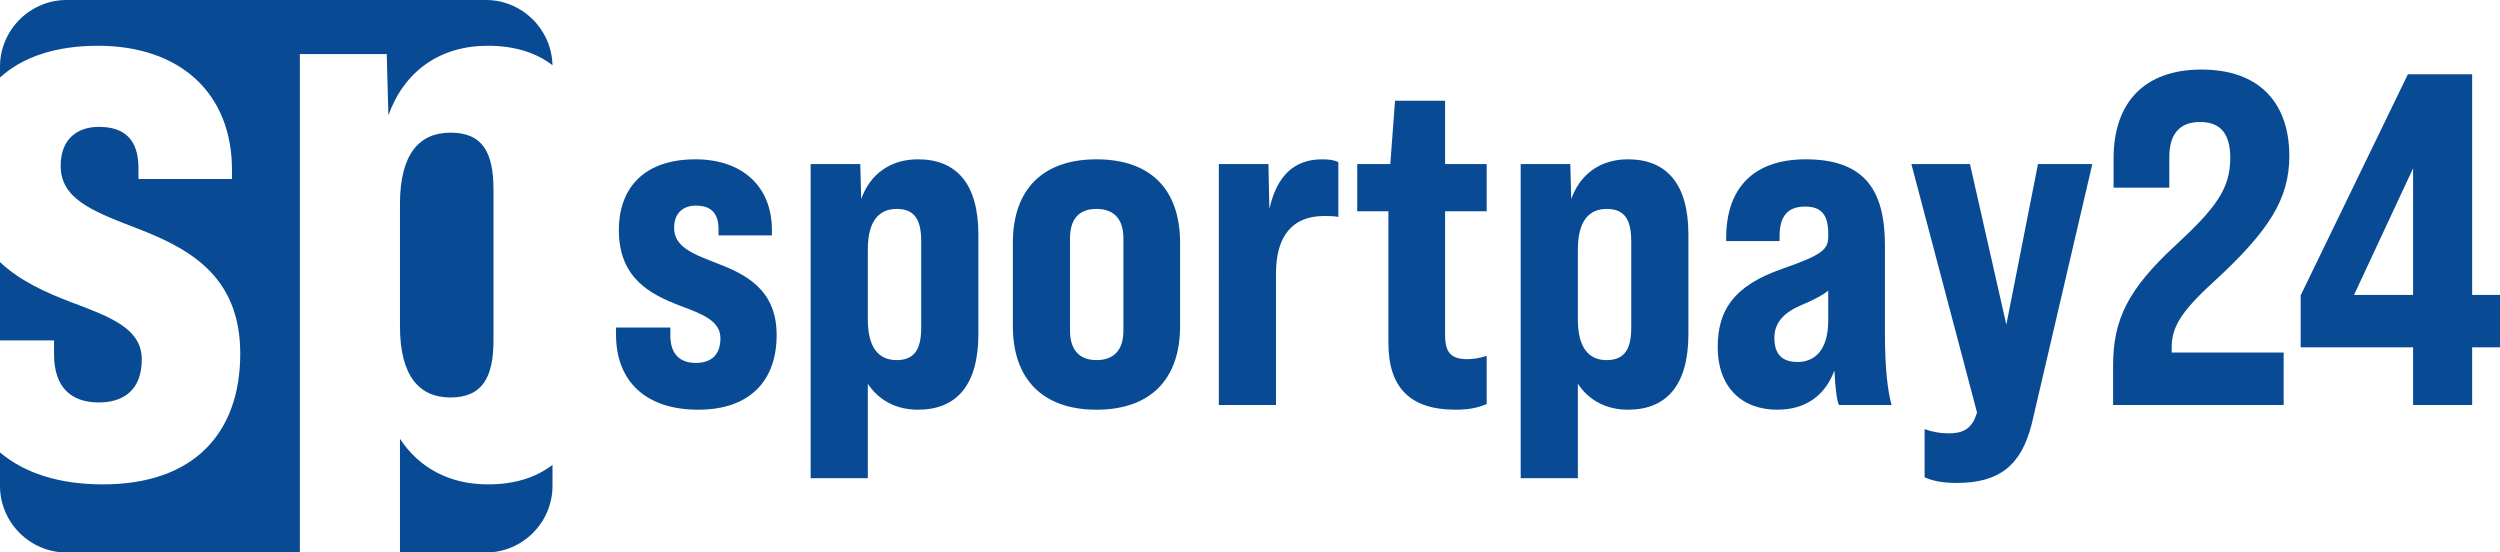 <svg xmlns="http://www.w3.org/2000/svg" viewBox="0 0 847.74 187.35"><defs><clipPath id="a"><path d="M780 25h67.738v113H780Zm0 0"/></clipPath><clipPath id="b"><path d="M0 0h188v187.352H0Zm0 0"/></clipPath><clipPath id="c"><path d="M135 148h53v39.352h-53Zm0 0"/></clipPath></defs><path d="M208.89 113.457v-2.402h18.423v2.722c0 6.41 3.367 9.293 8.652 9.293 4.805 0 8.332-2.402 8.332-8.332 0-5.925-5.93-8.168-13.617-11.05-10.094-3.848-20.828-9.293-20.828-25.633 0-14.578 8.812-24.032 25.953-24.032 15.86 0 25.953 9.133 25.953 24.032v1.761h-18.102v-2.082c0-5.449-2.562-8.011-7.691-8.011-3.844 0-7.367 2.082-7.367 7.53 0 6.247 5.765 8.65 14.097 11.852 10.09 3.848 20.664 8.973 20.664 24.512 0 15.38-8.968 25.313-26.593 25.313-17.782 0-27.875-9.614-27.875-25.473m103.488-31.559c0-7.21-2.082-11.054-8.332-11.054-5.926 0-9.774 4.008-9.774 13.777v23.711c0 9.773 3.848 13.777 9.774 13.777 6.25 0 8.332-4.004 8.332-11.054Zm19.383-2.402v33.8c0 17.466-7.528 25.634-20.504 25.634-7.371 0-13.297-3.203-16.985-8.809v32.04h-19.382V55.624h16.824l.316 11.855c3.047-8.492 9.934-13.457 19.227-13.457 12.976 0 20.504 8.172 20.504 25.473m49.179 32.681V80.777c0-5.93-2.722-9.933-9.132-9.933s-8.97 4.004-8.97 9.933v31.399c0 5.93 2.724 9.933 8.97 9.933 6.41 0 9.132-4.004 9.132-9.933m-37.488-1.602V82.38c0-18.262 10.254-28.356 28.356-28.356 18.261 0 28.355 10.094 28.355 28.356v28.195c0 18.102-10.094 28.356-28.355 28.356-18.102 0-28.356-10.254-28.356-28.356m110.375-55.591v18.582c-1.441-.32-3.203-.32-4.805-.32-10.734 0-16.34 6.73-16.34 19.547v44.535h-19.386V55.625h16.824l.32 15.219c2.563-11.375 8.489-16.82 17.942-16.82 2.562 0 4.164.32 5.445.96m36.203 16.661v42.132c0 5.77 2.082 8.012 7.528 8.012 1.921 0 4.168-.32 6.57-1.121v16.34c-3.367 1.441-6.57 1.922-10.574 1.922-15.38 0-22.75-7.528-22.75-22.586v-44.7h-10.57V55.626h11.21l1.606-21.465h16.98v21.465h14.098v16.02m49.019 10.252c0-7.21-2.086-11.054-8.332-11.054-5.925 0-9.77 4.008-9.77 13.777v23.711c0 9.773 3.845 13.777 9.77 13.777 6.246 0 8.332-4.004 8.332-11.054Zm19.383-2.402v33.8c0 17.466-7.531 25.634-20.504 25.634-7.37 0-13.297-3.203-16.98-8.809v32.04H515.66V55.624h16.82l.32 11.855c3.044-8.492 9.934-13.457 19.227-13.457 12.973 0 20.504 8.172 20.504 25.473m47.414 29.157V98.56c-1.761 1.441-4.644 3.043-9.61 5.125-6.245 2.726-8.651 6.41-8.651 10.894 0 5.29 2.406 8.172 7.851 8.172 6.086 0 10.41-4.324 10.41-14.098m3.688 28.676c-.64-.8-1.281-5.125-1.602-11.695-3.047 8.332-9.613 13.297-19.386 13.297-12.336 0-20.184-8.008-20.184-21.145 0-12.496 5.285-20.828 21.785-26.594 13.777-4.808 15.7-6.57 15.7-11.054v-.801c0-6.41-2.243-9.293-7.848-9.293-6.25 0-8.653 3.687-8.653 10.094v1.601h-18.101v-1.12c0-16.821 9.293-26.595 26.914-26.595 19.707 0 26.914 10.094 26.914 29.157v29.797c0 12.175.96 19.707 2.242 24.351m68.082-81.704-20.504 87.953c-3.523 14.258-11.054 20.184-25.472 20.184-4.165 0-7.692-.48-10.895-1.922V145.5c2.563.96 5.129 1.441 8.172 1.441 5.445 0 8.012-1.921 9.61-7.05L648.14 55.625h19.867l12.332 54.469 10.734-54.469m25.47 68.246c0-15.539 5.129-25.793 20.824-40.371 14.102-12.977 18.906-19.547 18.906-29.957 0-8.973-4.003-12.176-10.253-12.176-6.407 0-10.415 3.524-10.415 11.856v10.414h-18.902v-9.934c0-18.742 10.254-30.117 29.797-30.117 19.707 0 29.8 11.375 29.8 29.316 0 14.578-6.89 25.473-25.952 42.934-11.375 10.414-13.942 15.539-13.942 22.11v1.6h37.969v17.782h-57.832" style="stroke:none;fill-rule:nonzero;fill:#084b94;fill-opacity:1"/><g clip-path="url(#a)"><path d="M818.27 100V57.066L798.246 100Zm0 17.785h-38.125V100.16l36.363-74.972h21.789V100h9.45v17.785h-9.45v19.543H818.27" style="stroke:none;fill-rule:nonzero;fill:#084b94;fill-opacity:1"/></g><g clip-path="url(#b)"><path d="M165.379 15.52c8.836 0 16.226 2.175 21.965 6.601-.258-12.215-10.32-22.125-22.59-22.125H22.602C10.172-.004 0 10.168 0 22.598v3.675C7.602 19.395 18.691 15.52 33.203 15.52c27.781 0 45.461 15.996 45.461 42.093V60.7h-31.71v-3.648c0-9.54-4.49-14.031-13.47-14.031-6.738 0-12.91 3.648-12.91 13.19 0 10.946 10.102 15.153 24.696 20.767C62.95 83.71 81.469 92.69 81.469 119.91c0 26.942-15.715 44.34-46.582 44.34-14.844 0-26.617-3.832-34.887-10.836v11.332c0 12.434 10.172 22.606 22.602 22.606h79.074V18.324h29.465l.562 20.77c5.332-14.875 17.399-23.574 33.676-23.574" style="stroke:none;fill-rule:nonzero;fill:#084b94;fill-opacity:1"/></g><g clip-path="url(#c)"><path d="M165.379 164.25c-12.91 0-23.293-5.613-29.75-15.434v38.536h29.125c12.43 0 22.601-10.172 22.601-22.606v-7.125c-5.742 4.453-13.132 6.629-21.976 6.629" style="stroke:none;fill-rule:nonzero;fill:#084b94;fill-opacity:1"/></g><path d="M18.328 120.191c0 11.227 5.895 16.278 15.152 16.278 8.422 0 14.594-4.211 14.594-14.594s-10.383-14.313-23.851-19.363C15.653 99.25 6.828 95.316 0 88.882v26.54h18.328m134.418-70.438c-10.379 0-17.117 7.016-17.117 24.133v41.535c0 17.118 6.738 24.133 17.117 24.133 10.945 0 14.594-7.015 14.594-19.363V64.348c0-12.63-3.649-19.364-14.594-19.364" style="stroke:none;fill-rule:nonzero;fill:#084b94;fill-opacity:1"/></svg>